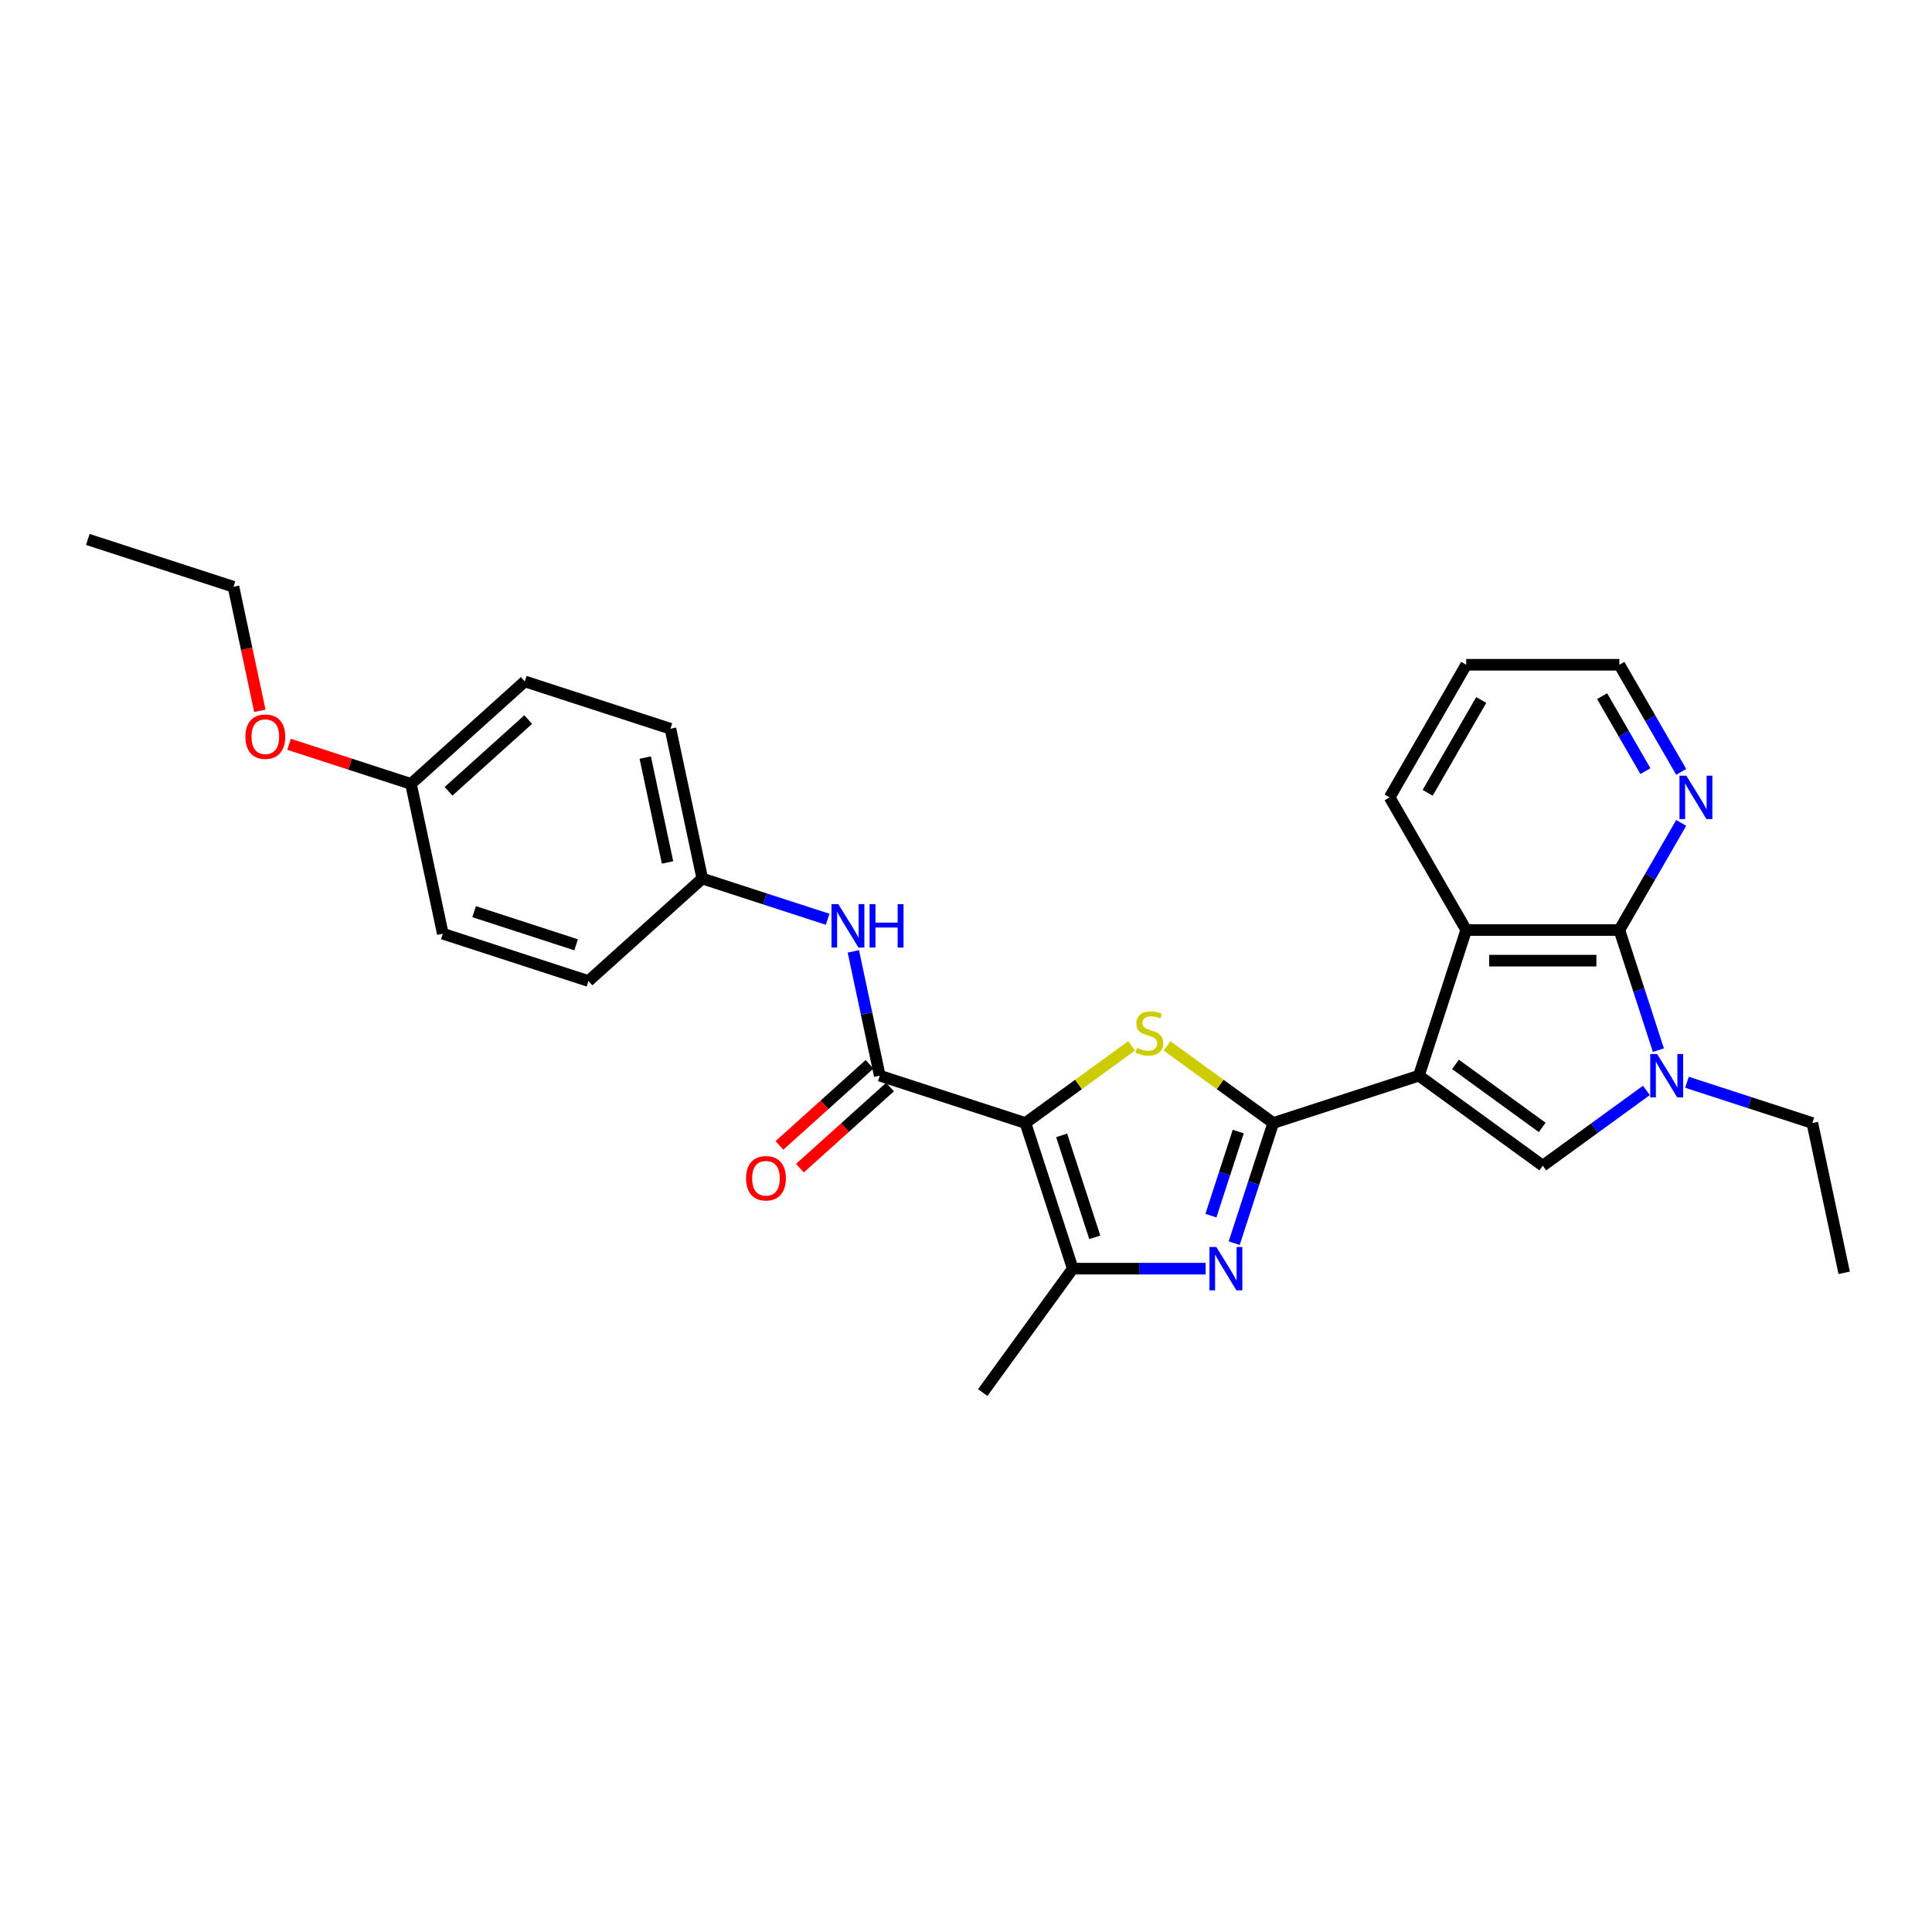 <?xml version='1.0' encoding='iso-8859-1'?>
<svg version='1.1' baseProfile='full'
              xmlns='http://www.w3.org/2000/svg'
                      xmlns:rdkit='http://www.rdkit.org/xml'
                      xmlns:xlink='http://www.w3.org/1999/xlink'
                  xml:space='preserve'
width='1000px' height='1000px' viewBox='0 0 1000 1000'>
<!-- END OF HEADER -->
<rect style='opacity:1.0;fill:#FFFFFF;stroke:none' width='1000' height='1000' x='0' y='0'> </rect>
<path class='bond-0' d='M 734.412,556.769 L 659.021,581.265' style='fill:none;fill-rule:evenodd;stroke:#000000;stroke-width:6px;stroke-linecap:butt;stroke-linejoin:miter;stroke-opacity:1' />
<path class='bond-4' d='M 734.412,556.769 L 798.543,603.363' style='fill:none;fill-rule:evenodd;stroke:#000000;stroke-width:6px;stroke-linecap:butt;stroke-linejoin:miter;stroke-opacity:1' />
<path class='bond-4' d='M 753.35,550.932 L 798.242,583.548' style='fill:none;fill-rule:evenodd;stroke:#000000;stroke-width:6px;stroke-linecap:butt;stroke-linejoin:miter;stroke-opacity:1' />
<path class='bond-9' d='M 734.412,556.769 L 758.908,481.379' style='fill:none;fill-rule:evenodd;stroke:#000000;stroke-width:6px;stroke-linecap:butt;stroke-linejoin:miter;stroke-opacity:1' />
<path class='bond-2' d='M 659.021,581.265 L 631.546,561.303' style='fill:none;fill-rule:evenodd;stroke:#000000;stroke-width:6px;stroke-linecap:butt;stroke-linejoin:miter;stroke-opacity:1' />
<path class='bond-2' d='M 631.546,561.303 L 604.07,541.34' style='fill:none;fill-rule:evenodd;stroke:#CCCC00;stroke-width:6px;stroke-linecap:butt;stroke-linejoin:miter;stroke-opacity:1' />
<path class='bond-3' d='M 659.021,581.265 L 648.919,612.357' style='fill:none;fill-rule:evenodd;stroke:#000000;stroke-width:6px;stroke-linecap:butt;stroke-linejoin:miter;stroke-opacity:1' />
<path class='bond-3' d='M 648.919,612.357 L 638.817,643.449' style='fill:none;fill-rule:evenodd;stroke:#0000FF;stroke-width:6px;stroke-linecap:butt;stroke-linejoin:miter;stroke-opacity:1' />
<path class='bond-3' d='M 640.913,585.693 L 633.841,607.458' style='fill:none;fill-rule:evenodd;stroke:#000000;stroke-width:6px;stroke-linecap:butt;stroke-linejoin:miter;stroke-opacity:1' />
<path class='bond-3' d='M 633.841,607.458 L 626.769,629.222' style='fill:none;fill-rule:evenodd;stroke:#0000FF;stroke-width:6px;stroke-linecap:butt;stroke-linejoin:miter;stroke-opacity:1' />
<path class='bond-1' d='M 530.76,581.265 L 558.235,561.303' style='fill:none;fill-rule:evenodd;stroke:#000000;stroke-width:6px;stroke-linecap:butt;stroke-linejoin:miter;stroke-opacity:1' />
<path class='bond-1' d='M 558.235,561.303 L 585.711,541.34' style='fill:none;fill-rule:evenodd;stroke:#CCCC00;stroke-width:6px;stroke-linecap:butt;stroke-linejoin:miter;stroke-opacity:1' />
<path class='bond-8' d='M 530.76,581.265 L 455.369,556.769' style='fill:none;fill-rule:evenodd;stroke:#000000;stroke-width:6px;stroke-linecap:butt;stroke-linejoin:miter;stroke-opacity:1' />
<path class='bond-29' d='M 530.76,581.265 L 555.255,656.655' style='fill:none;fill-rule:evenodd;stroke:#000000;stroke-width:6px;stroke-linecap:butt;stroke-linejoin:miter;stroke-opacity:1' />
<path class='bond-29' d='M 549.512,587.674 L 566.659,640.447' style='fill:none;fill-rule:evenodd;stroke:#000000;stroke-width:6px;stroke-linecap:butt;stroke-linejoin:miter;stroke-opacity:1' />
<path class='bond-6' d='M 624.03,656.655 L 589.643,656.655' style='fill:none;fill-rule:evenodd;stroke:#0000FF;stroke-width:6px;stroke-linecap:butt;stroke-linejoin:miter;stroke-opacity:1' />
<path class='bond-6' d='M 589.643,656.655 L 555.255,656.655' style='fill:none;fill-rule:evenodd;stroke:#000000;stroke-width:6px;stroke-linecap:butt;stroke-linejoin:miter;stroke-opacity:1' />
<path class='bond-5' d='M 798.543,603.363 L 825.361,583.879' style='fill:none;fill-rule:evenodd;stroke:#000000;stroke-width:6px;stroke-linecap:butt;stroke-linejoin:miter;stroke-opacity:1' />
<path class='bond-5' d='M 825.361,583.879 L 852.178,564.394' style='fill:none;fill-rule:evenodd;stroke:#0000FF;stroke-width:6px;stroke-linecap:butt;stroke-linejoin:miter;stroke-opacity:1' />
<path class='bond-14' d='M 873.169,560.179 L 905.617,570.722' style='fill:none;fill-rule:evenodd;stroke:#0000FF;stroke-width:6px;stroke-linecap:butt;stroke-linejoin:miter;stroke-opacity:1' />
<path class='bond-14' d='M 905.617,570.722 L 938.064,581.265' style='fill:none;fill-rule:evenodd;stroke:#000000;stroke-width:6px;stroke-linecap:butt;stroke-linejoin:miter;stroke-opacity:1' />
<path class='bond-28' d='M 858.383,543.563 L 848.28,512.471' style='fill:none;fill-rule:evenodd;stroke:#0000FF;stroke-width:6px;stroke-linecap:butt;stroke-linejoin:miter;stroke-opacity:1' />
<path class='bond-28' d='M 848.28,512.471 L 838.178,481.379' style='fill:none;fill-rule:evenodd;stroke:#000000;stroke-width:6px;stroke-linecap:butt;stroke-linejoin:miter;stroke-opacity:1' />
<path class='bond-16' d='M 555.255,656.655 L 508.662,720.786' style='fill:none;fill-rule:evenodd;stroke:#000000;stroke-width:6px;stroke-linecap:butt;stroke-linejoin:miter;stroke-opacity:1' />
<path class='bond-7' d='M 838.178,481.379 L 758.908,481.379' style='fill:none;fill-rule:evenodd;stroke:#000000;stroke-width:6px;stroke-linecap:butt;stroke-linejoin:miter;stroke-opacity:1' />
<path class='bond-7' d='M 826.287,497.233 L 770.798,497.233' style='fill:none;fill-rule:evenodd;stroke:#000000;stroke-width:6px;stroke-linecap:butt;stroke-linejoin:miter;stroke-opacity:1' />
<path class='bond-11' d='M 838.178,481.379 L 854.183,453.657' style='fill:none;fill-rule:evenodd;stroke:#000000;stroke-width:6px;stroke-linecap:butt;stroke-linejoin:miter;stroke-opacity:1' />
<path class='bond-11' d='M 854.183,453.657 L 870.188,425.935' style='fill:none;fill-rule:evenodd;stroke:#0000FF;stroke-width:6px;stroke-linecap:butt;stroke-linejoin:miter;stroke-opacity:1' />
<path class='bond-10' d='M 455.369,556.769 L 448.532,524.603' style='fill:none;fill-rule:evenodd;stroke:#000000;stroke-width:6px;stroke-linecap:butt;stroke-linejoin:miter;stroke-opacity:1' />
<path class='bond-10' d='M 448.532,524.603 L 441.695,492.437' style='fill:none;fill-rule:evenodd;stroke:#0000FF;stroke-width:6px;stroke-linecap:butt;stroke-linejoin:miter;stroke-opacity:1' />
<path class='bond-12' d='M 450.065,550.878 L 426.754,571.868' style='fill:none;fill-rule:evenodd;stroke:#000000;stroke-width:6px;stroke-linecap:butt;stroke-linejoin:miter;stroke-opacity:1' />
<path class='bond-12' d='M 426.754,571.868 L 403.443,592.857' style='fill:none;fill-rule:evenodd;stroke:#FF0000;stroke-width:6px;stroke-linecap:butt;stroke-linejoin:miter;stroke-opacity:1' />
<path class='bond-12' d='M 460.673,562.66 L 437.362,583.649' style='fill:none;fill-rule:evenodd;stroke:#000000;stroke-width:6px;stroke-linecap:butt;stroke-linejoin:miter;stroke-opacity:1' />
<path class='bond-12' d='M 437.362,583.649 L 414.051,604.639' style='fill:none;fill-rule:evenodd;stroke:#FF0000;stroke-width:6px;stroke-linecap:butt;stroke-linejoin:miter;stroke-opacity:1' />
<path class='bond-17' d='M 758.908,481.379 L 719.273,412.728' style='fill:none;fill-rule:evenodd;stroke:#000000;stroke-width:6px;stroke-linecap:butt;stroke-linejoin:miter;stroke-opacity:1' />
<path class='bond-13' d='M 428.393,475.821 L 395.945,465.278' style='fill:none;fill-rule:evenodd;stroke:#0000FF;stroke-width:6px;stroke-linecap:butt;stroke-linejoin:miter;stroke-opacity:1' />
<path class='bond-13' d='M 395.945,465.278 L 363.498,454.735' style='fill:none;fill-rule:evenodd;stroke:#000000;stroke-width:6px;stroke-linecap:butt;stroke-linejoin:miter;stroke-opacity:1' />
<path class='bond-30' d='M 870.188,399.522 L 854.183,371.8' style='fill:none;fill-rule:evenodd;stroke:#0000FF;stroke-width:6px;stroke-linecap:butt;stroke-linejoin:miter;stroke-opacity:1' />
<path class='bond-30' d='M 854.183,371.8 L 838.178,344.078' style='fill:none;fill-rule:evenodd;stroke:#000000;stroke-width:6px;stroke-linecap:butt;stroke-linejoin:miter;stroke-opacity:1' />
<path class='bond-30' d='M 851.657,399.133 L 840.453,379.727' style='fill:none;fill-rule:evenodd;stroke:#0000FF;stroke-width:6px;stroke-linecap:butt;stroke-linejoin:miter;stroke-opacity:1' />
<path class='bond-30' d='M 840.453,379.727 L 829.25,360.322' style='fill:none;fill-rule:evenodd;stroke:#000000;stroke-width:6px;stroke-linecap:butt;stroke-linejoin:miter;stroke-opacity:1' />
<path class='bond-18' d='M 363.498,454.735 L 304.588,507.777' style='fill:none;fill-rule:evenodd;stroke:#000000;stroke-width:6px;stroke-linecap:butt;stroke-linejoin:miter;stroke-opacity:1' />
<path class='bond-19' d='M 363.498,454.735 L 347.016,377.197' style='fill:none;fill-rule:evenodd;stroke:#000000;stroke-width:6px;stroke-linecap:butt;stroke-linejoin:miter;stroke-opacity:1' />
<path class='bond-19' d='M 345.518,446.401 L 333.981,392.124' style='fill:none;fill-rule:evenodd;stroke:#000000;stroke-width:6px;stroke-linecap:butt;stroke-linejoin:miter;stroke-opacity:1' />
<path class='bond-25' d='M 938.064,581.265 L 954.545,658.803' style='fill:none;fill-rule:evenodd;stroke:#000000;stroke-width:6px;stroke-linecap:butt;stroke-linejoin:miter;stroke-opacity:1' />
<path class='bond-15' d='M 212.717,405.743 L 271.626,352.701' style='fill:none;fill-rule:evenodd;stroke:#000000;stroke-width:6px;stroke-linecap:butt;stroke-linejoin:miter;stroke-opacity:1' />
<path class='bond-15' d='M 232.161,409.569 L 273.398,372.44' style='fill:none;fill-rule:evenodd;stroke:#000000;stroke-width:6px;stroke-linecap:butt;stroke-linejoin:miter;stroke-opacity:1' />
<path class='bond-22' d='M 212.717,405.743 L 181.165,395.492' style='fill:none;fill-rule:evenodd;stroke:#000000;stroke-width:6px;stroke-linecap:butt;stroke-linejoin:miter;stroke-opacity:1' />
<path class='bond-22' d='M 181.165,395.492 L 149.613,385.24' style='fill:none;fill-rule:evenodd;stroke:#FF0000;stroke-width:6px;stroke-linecap:butt;stroke-linejoin:miter;stroke-opacity:1' />
<path class='bond-31' d='M 212.717,405.743 L 229.198,483.281' style='fill:none;fill-rule:evenodd;stroke:#000000;stroke-width:6px;stroke-linecap:butt;stroke-linejoin:miter;stroke-opacity:1' />
<path class='bond-26' d='M 719.273,412.728 L 758.908,344.078' style='fill:none;fill-rule:evenodd;stroke:#000000;stroke-width:6px;stroke-linecap:butt;stroke-linejoin:miter;stroke-opacity:1' />
<path class='bond-26' d='M 738.948,410.358 L 766.693,362.303' style='fill:none;fill-rule:evenodd;stroke:#000000;stroke-width:6px;stroke-linecap:butt;stroke-linejoin:miter;stroke-opacity:1' />
<path class='bond-21' d='M 304.588,507.777 L 229.198,483.281' style='fill:none;fill-rule:evenodd;stroke:#000000;stroke-width:6px;stroke-linecap:butt;stroke-linejoin:miter;stroke-opacity:1' />
<path class='bond-21' d='M 298.179,489.025 L 245.406,471.878' style='fill:none;fill-rule:evenodd;stroke:#000000;stroke-width:6px;stroke-linecap:butt;stroke-linejoin:miter;stroke-opacity:1' />
<path class='bond-20' d='M 347.016,377.197 L 271.626,352.701' style='fill:none;fill-rule:evenodd;stroke:#000000;stroke-width:6px;stroke-linecap:butt;stroke-linejoin:miter;stroke-opacity:1' />
<path class='bond-24' d='M 134.492,367.914 L 127.669,335.812' style='fill:none;fill-rule:evenodd;stroke:#FF0000;stroke-width:6px;stroke-linecap:butt;stroke-linejoin:miter;stroke-opacity:1' />
<path class='bond-24' d='M 127.669,335.812 L 120.845,303.71' style='fill:none;fill-rule:evenodd;stroke:#000000;stroke-width:6px;stroke-linecap:butt;stroke-linejoin:miter;stroke-opacity:1' />
<path class='bond-23' d='M 838.178,344.078 L 758.908,344.078' style='fill:none;fill-rule:evenodd;stroke:#000000;stroke-width:6px;stroke-linecap:butt;stroke-linejoin:miter;stroke-opacity:1' />
<path class='bond-27' d='M 120.845,303.71 L 45.455,279.214' style='fill:none;fill-rule:evenodd;stroke:#000000;stroke-width:6px;stroke-linecap:butt;stroke-linejoin:miter;stroke-opacity:1' />
<path  class='atom-3' d='M 588.549 542.376
Q 588.803 542.471, 589.849 542.915
Q 590.895 543.359, 592.037 543.644
Q 593.21 543.898, 594.352 543.898
Q 596.476 543.898, 597.713 542.883
Q 598.949 541.837, 598.949 540.03
Q 598.949 538.793, 598.315 538.032
Q 597.713 537.271, 596.761 536.859
Q 595.81 536.447, 594.225 535.971
Q 592.227 535.369, 591.022 534.798
Q 589.849 534.227, 588.993 533.022
Q 588.168 531.817, 588.168 529.788
Q 588.168 526.966, 590.071 525.222
Q 592.005 523.478, 595.81 523.478
Q 598.41 523.478, 601.359 524.715
L 600.63 527.156
Q 597.935 526.046, 595.905 526.046
Q 593.717 526.046, 592.512 526.966
Q 591.308 527.854, 591.339 529.407
Q 591.339 530.612, 591.942 531.342
Q 592.576 532.071, 593.464 532.483
Q 594.383 532.895, 595.905 533.371
Q 597.935 534.005, 599.139 534.639
Q 600.344 535.273, 601.2 536.573
Q 602.088 537.842, 602.088 540.03
Q 602.088 543.137, 599.996 544.818
Q 597.935 546.466, 594.478 546.466
Q 592.481 546.466, 590.959 546.022
Q 589.468 545.61, 587.693 544.881
L 588.549 542.376
' fill='#CCCC00'/>
<path  class='atom-4' d='M 629.563 645.431
L 636.92 657.321
Q 637.649 658.494, 638.822 660.619
Q 639.995 662.743, 640.059 662.87
L 640.059 645.431
L 643.039 645.431
L 643.039 667.88
L 639.964 667.88
L 632.068 654.88
Q 631.149 653.358, 630.166 651.614
Q 629.215 649.87, 628.929 649.331
L 628.929 667.88
L 626.012 667.88
L 626.012 645.431
L 629.563 645.431
' fill='#0000FF'/>
<path  class='atom-6' d='M 857.711 545.544
L 865.068 557.435
Q 865.797 558.608, 866.97 560.732
Q 868.143 562.857, 868.207 562.984
L 868.207 545.544
L 871.187 545.544
L 871.187 567.994
L 868.112 567.994
L 860.216 554.993
Q 859.297 553.471, 858.314 551.727
Q 857.363 549.983, 857.077 549.444
L 857.077 567.994
L 854.16 567.994
L 854.16 545.544
L 857.711 545.544
' fill='#0000FF'/>
<path  class='atom-11' d='M 433.926 468.006
L 441.282 479.897
Q 442.011 481.07, 443.184 483.194
Q 444.358 485.319, 444.421 485.446
L 444.421 468.006
L 447.402 468.006
L 447.402 490.456
L 444.326 490.456
L 436.431 477.455
Q 435.511 475.933, 434.528 474.189
Q 433.577 472.445, 433.291 471.906
L 433.291 490.456
L 430.374 490.456
L 430.374 468.006
L 433.926 468.006
' fill='#0000FF'/>
<path  class='atom-11' d='M 450.097 468.006
L 453.141 468.006
L 453.141 477.55
L 464.619 477.55
L 464.619 468.006
L 467.663 468.006
L 467.663 490.456
L 464.619 490.456
L 464.619 480.087
L 453.141 480.087
L 453.141 490.456
L 450.097 490.456
L 450.097 468.006
' fill='#0000FF'/>
<path  class='atom-12' d='M 872.851 401.504
L 880.207 413.394
Q 880.936 414.568, 882.11 416.692
Q 883.283 418.816, 883.346 418.943
L 883.346 401.504
L 886.327 401.504
L 886.327 423.953
L 883.251 423.953
L 875.356 410.953
Q 874.436 409.431, 873.453 407.687
Q 872.502 405.943, 872.217 405.404
L 872.217 423.953
L 869.299 423.953
L 869.299 401.504
L 872.851 401.504
' fill='#0000FF'/>
<path  class='atom-13' d='M 386.155 609.874
Q 386.155 604.484, 388.818 601.472
Q 391.482 598.46, 396.46 598.46
Q 401.438 598.46, 404.102 601.472
Q 406.765 604.484, 406.765 609.874
Q 406.765 615.328, 404.07 618.436
Q 401.375 621.511, 396.46 621.511
Q 391.513 621.511, 388.818 618.436
Q 386.155 615.36, 386.155 609.874
M 396.46 618.975
Q 399.884 618.975, 401.723 616.692
Q 403.594 614.377, 403.594 609.874
Q 403.594 605.467, 401.723 603.247
Q 399.884 600.996, 396.46 600.996
Q 393.035 600.996, 391.165 603.216
Q 389.326 605.435, 389.326 609.874
Q 389.326 614.409, 391.165 616.692
Q 393.035 618.975, 396.46 618.975
' fill='#FF0000'/>
<path  class='atom-23' d='M 127.021 381.311
Q 127.021 375.921, 129.685 372.908
Q 132.348 369.896, 137.326 369.896
Q 142.304 369.896, 144.968 372.908
Q 147.631 375.921, 147.631 381.311
Q 147.631 386.765, 144.936 389.872
Q 142.241 392.948, 137.326 392.948
Q 132.38 392.948, 129.685 389.872
Q 127.021 386.797, 127.021 381.311
M 137.326 390.411
Q 140.751 390.411, 142.59 388.128
Q 144.461 385.814, 144.461 381.311
Q 144.461 376.904, 142.59 374.684
Q 140.751 372.433, 137.326 372.433
Q 133.902 372.433, 132.031 374.652
Q 130.192 376.872, 130.192 381.311
Q 130.192 385.845, 132.031 388.128
Q 133.902 390.411, 137.326 390.411
' fill='#FF0000'/>
</svg>
